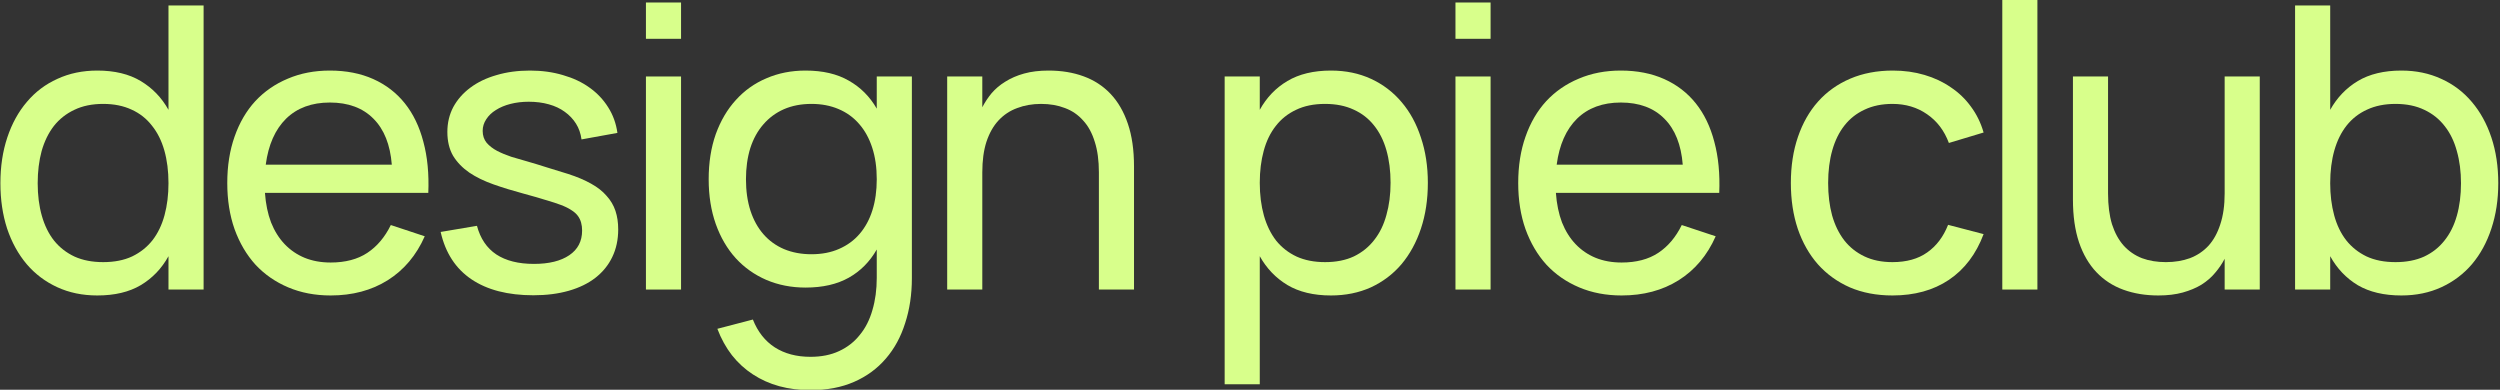 <?xml version="1.0" encoding="UTF-8"?> <svg xmlns="http://www.w3.org/2000/svg" width="1360" height="212" viewBox="0 0 1360 212" fill="none"><rect x="0" y="0" width="1360" height="212" fill="#333333" stroke="none"/><g clip-path="url(#clip0_1921_2666)"><path d="M110.758 2.973V157.513H91.655V139.376C87.935 146.102 82.891 151.36 76.523 155.152C70.227 158.873 62.357 160.733 52.913 160.733C44.899 160.733 37.638 159.23 31.127 156.226C24.616 153.221 19.071 149.035 14.492 143.669C9.913 138.232 6.372 131.792 3.868 124.352C1.435 116.839 0.219 108.611 0.219 99.668C0.219 90.582 1.471 82.282 3.975 74.77C6.479 67.258 10.021 60.819 14.6 55.453C19.178 50.015 24.723 45.83 31.234 42.896C37.745 39.891 44.971 38.389 52.913 38.389C62.357 38.389 70.227 40.285 76.523 44.077C82.891 47.869 87.935 53.092 91.655 59.745V2.973H110.758ZM56.132 56.526C50.122 56.526 44.899 57.599 40.464 59.745C36.028 61.82 32.307 64.754 29.302 68.546C26.369 72.337 24.151 76.881 22.648 82.175C21.218 87.469 20.502 93.3 20.502 99.668C20.502 106.179 21.253 112.081 22.756 117.376C24.258 122.67 26.476 127.178 29.41 130.898C32.415 134.619 36.135 137.516 40.571 139.591C45.007 141.594 50.194 142.596 56.132 142.596C62.214 142.596 67.472 141.559 71.908 139.484C76.344 137.337 80.029 134.404 82.962 130.683C85.895 126.892 88.078 122.348 89.509 117.054C90.939 111.759 91.655 105.964 91.655 99.668C91.655 93.086 90.904 87.147 89.401 81.853C87.899 76.559 85.645 72.051 82.64 68.331C79.707 64.539 76.022 61.641 71.586 59.638C67.15 57.563 61.999 56.526 56.132 56.526Z" fill="#D8FF8B"></path><path d="M179.872 142.811C187.885 142.811 194.539 141.058 199.833 137.552C205.127 134.046 209.384 129.002 212.604 122.42L231.063 128.537C226.484 138.911 219.759 146.889 210.887 152.469C202.087 157.978 191.748 160.733 179.872 160.733C171.429 160.733 163.738 159.266 156.798 156.333C149.858 153.399 143.92 149.286 138.983 143.991C134.118 138.625 130.326 132.186 127.607 124.674C124.96 117.161 123.636 108.79 123.636 99.561C123.636 90.26 124.96 81.853 127.607 74.341C130.254 66.757 134.01 60.318 138.876 55.023C143.812 49.729 149.715 45.651 156.583 42.789C163.452 39.855 171.071 38.389 179.442 38.389C188.314 38.389 196.184 39.927 203.053 43.003C209.921 46.08 215.645 50.48 220.224 56.204C224.803 61.927 228.165 68.903 230.312 77.131C232.53 85.359 233.424 94.624 232.995 104.927H144.134C144.563 110.937 145.672 116.303 147.461 121.025C149.321 125.675 151.79 129.61 154.866 132.83C157.943 136.049 161.556 138.518 165.705 140.235C169.927 141.952 174.649 142.811 179.872 142.811ZM213.141 89.58C212.282 78.705 208.955 70.37 203.16 64.575C197.365 58.708 189.459 55.774 179.442 55.774C169.569 55.774 161.627 58.708 155.617 64.575C149.679 70.441 145.994 78.777 144.563 89.58H213.141Z" fill="#D8FF8B"></path><path d="M290.158 160.626C276.278 160.626 265.045 157.728 256.459 151.933C247.874 146.137 242.293 137.552 239.717 126.176L259.464 122.849C261.324 129.789 264.83 134.976 269.981 138.41C275.204 141.845 282.037 143.562 290.479 143.562C298.636 143.562 305.039 141.988 309.69 138.84C314.34 135.692 316.665 131.22 316.665 125.425C316.665 123.851 316.487 122.42 316.129 121.132C315.771 119.773 315.163 118.521 314.304 117.376C313.446 116.231 312.265 115.194 310.763 114.264C309.26 113.262 307.364 112.332 305.075 111.473C303 110.686 300.246 109.792 296.811 108.79C293.377 107.717 289.406 106.572 284.899 105.356C279.032 103.782 273.559 102.101 268.479 100.312C263.399 98.523 258.999 96.377 255.279 93.873C251.558 91.297 248.625 88.257 246.478 84.751C244.404 81.173 243.366 76.845 243.366 71.765C243.366 66.828 244.439 62.321 246.586 58.243C248.804 54.165 251.88 50.659 255.815 47.725C259.822 44.721 264.58 42.431 270.089 40.857C275.598 39.212 281.679 38.389 288.333 38.389C294.772 38.389 300.746 39.212 306.255 40.857C311.765 42.431 316.558 44.685 320.636 47.618C324.786 50.552 328.184 54.129 330.832 58.35C333.479 62.5 335.16 67.15 335.876 72.302L316.343 75.843C315.914 72.624 314.913 69.762 313.339 67.258C311.765 64.754 309.725 62.607 307.221 60.819C304.789 59.03 301.891 57.67 298.528 56.74C295.237 55.81 291.588 55.345 287.582 55.345C284.076 55.345 280.785 55.739 277.708 56.526C274.632 57.313 271.985 58.422 269.767 59.853C267.549 61.212 265.796 62.893 264.508 64.897C263.22 66.828 262.576 68.939 262.576 71.228C262.576 73.733 263.292 75.879 264.723 77.668C266.225 79.385 268.121 80.851 270.411 82.068C272.772 83.284 275.347 84.357 278.138 85.287C281 86.146 283.826 86.969 286.616 87.756C290.122 88.757 293.771 89.866 297.563 91.083C301.426 92.227 305.254 93.408 309.046 94.624C313.911 96.198 318.061 97.951 321.495 99.883C325.001 101.815 327.827 104.032 329.973 106.537C332.191 108.969 333.801 111.688 334.802 114.693C335.804 117.698 336.305 121.06 336.305 124.781C336.305 130.362 335.232 135.37 333.085 139.806C331.01 144.17 327.97 147.926 323.963 151.074C320.028 154.151 315.199 156.512 309.475 158.157C303.751 159.803 297.312 160.626 290.158 160.626Z" fill="#D8FF8B"></path><path d="M351.388 21.11V1.363H370.491V21.11H351.388ZM351.388 157.513V41.608H370.491V157.513H351.388Z" fill="#D8FF8B"></path><path d="M438.215 38.389C447.587 38.389 455.422 40.213 461.718 43.862C468.085 47.439 473.165 52.519 476.957 59.101V41.608H496.06V151.289C496.06 160.161 494.844 168.317 492.411 175.758C490.05 183.27 486.544 189.709 481.894 195.075C477.243 200.513 471.484 204.734 464.615 207.739C457.747 210.744 449.841 212.246 440.898 212.246C434.888 212.246 429.236 211.531 423.941 210.1C418.718 208.669 413.925 206.523 409.561 203.661C405.268 200.87 401.476 197.4 398.185 193.251C394.965 189.101 392.318 184.307 390.243 178.87L409.561 173.826C412.208 180.48 416.179 185.524 421.473 188.958C426.839 192.392 433.314 194.109 440.898 194.109C446.836 194.109 452.023 193.072 456.459 190.997C460.967 188.922 464.723 185.989 467.728 182.197C470.804 178.476 473.094 173.969 474.596 168.675C476.17 163.38 476.957 157.513 476.957 151.074V135.727C473.165 142.381 468.085 147.497 461.718 151.074C455.35 154.651 447.516 156.44 438.215 156.44C430.488 156.44 423.369 155.045 416.858 152.255C410.419 149.464 404.874 145.529 400.224 140.45C395.573 135.298 391.96 129.109 389.384 121.883C386.809 114.586 385.521 106.465 385.521 97.522C385.521 88.435 386.809 80.243 389.384 72.946C392.032 65.648 395.681 59.459 400.331 54.379C404.982 49.228 410.526 45.293 416.966 42.574C423.405 39.784 430.488 38.389 438.215 38.389ZM441.434 138.303C447.087 138.303 452.095 137.337 456.459 135.406C460.895 133.474 464.615 130.755 467.62 127.249C470.697 123.672 473.022 119.379 474.596 114.371C476.17 109.363 476.957 103.746 476.957 97.522C476.957 91.083 476.134 85.359 474.489 80.351C472.843 75.271 470.482 70.978 467.406 67.472C464.329 63.895 460.573 61.176 456.137 59.316C451.773 57.456 446.872 56.526 441.434 56.526C435.854 56.526 430.846 57.492 426.41 59.423C422.045 61.355 418.325 64.11 415.248 67.687C412.172 71.193 409.811 75.486 408.165 80.565C406.591 85.645 405.804 91.297 405.804 97.522C405.804 103.889 406.627 109.613 408.273 114.693C409.918 119.701 412.279 123.958 415.356 127.464C418.432 130.97 422.153 133.653 426.517 135.513C430.953 137.373 435.925 138.303 441.434 138.303Z" fill="#D8FF8B"></path><path d="M597.799 93.766C597.799 87.326 597.048 81.781 595.545 77.131C594.114 72.409 592.004 68.546 589.213 65.54C586.495 62.464 583.204 60.21 579.34 58.779C575.477 57.277 571.148 56.526 566.354 56.526C561.632 56.526 557.304 57.277 553.369 58.779C549.434 60.21 546.035 62.464 543.173 65.54C540.383 68.546 538.201 72.409 536.627 77.131C535.124 81.781 534.373 87.326 534.373 93.766V157.513H515.27V41.608H534.373V58.35C535.733 55.703 537.414 53.163 539.417 50.73C541.492 48.298 543.996 46.187 546.93 44.399C549.863 42.538 553.261 41.072 557.125 39.998C560.988 38.925 565.424 38.389 570.433 38.389C577.444 38.389 583.776 39.426 589.428 41.501C595.152 43.576 600.053 46.76 604.131 51.052C608.209 55.345 611.357 60.783 613.575 67.365C615.793 73.876 616.902 81.603 616.902 90.546V157.513H597.799V93.766Z" fill="#D8FF8B"></path><path d="M666.212 209.027V41.608H685.315V59.745C689.035 53.02 694.043 47.797 700.339 44.077C706.707 40.285 714.613 38.389 724.057 38.389C732.07 38.389 739.332 39.891 745.843 42.896C752.354 45.901 757.898 50.122 762.477 55.56C767.056 60.926 770.562 67.365 772.995 74.877C775.499 82.318 776.751 90.51 776.751 99.454C776.751 108.54 775.499 116.839 772.995 124.352C770.491 131.864 766.949 138.339 762.37 143.776C757.791 149.142 752.246 153.328 745.736 156.333C739.225 159.266 731.999 160.733 724.057 160.733C714.613 160.733 706.707 158.837 700.339 155.045C694.043 151.253 689.035 146.03 685.315 139.376V209.027H666.212ZM720.837 142.596C726.847 142.596 732.07 141.559 736.506 139.484C740.942 137.337 744.627 134.368 747.56 130.576C750.565 126.784 752.783 122.241 754.214 116.947C755.716 111.652 756.468 105.821 756.468 99.454C756.468 92.943 755.716 87.04 754.214 81.746C752.711 76.451 750.458 71.944 747.453 68.224C744.519 64.503 740.835 61.641 736.399 59.638C731.963 57.563 726.776 56.526 720.837 56.526C714.756 56.526 709.497 57.599 705.061 59.745C700.626 61.82 696.941 64.754 694.008 68.546C691.074 72.266 688.892 76.773 687.461 82.068C686.03 87.291 685.315 93.086 685.315 99.454C685.315 105.964 686.066 111.903 687.568 117.269C689.071 122.563 691.289 127.106 694.222 130.898C697.227 134.619 700.948 137.516 705.383 139.591C709.819 141.594 714.971 142.596 720.837 142.596Z" fill="#D8FF8B"></path><path d="M791.776 21.11V1.363H810.879V21.11H791.776ZM791.776 157.513V41.608H810.879V157.513H791.776Z" fill="#D8FF8B"></path><path d="M882.144 142.811C890.157 142.811 896.811 141.058 902.105 137.552C907.4 134.046 911.657 129.002 914.876 122.42L933.335 128.537C928.756 138.911 922.031 146.889 913.159 152.469C904.359 157.978 894.02 160.733 882.144 160.733C873.701 160.733 866.01 159.266 859.07 156.333C852.13 153.399 846.192 149.286 841.255 143.991C836.39 138.625 832.598 132.186 829.879 124.674C827.232 117.161 825.908 108.79 825.908 99.561C825.908 90.26 827.232 81.853 829.879 74.341C832.526 66.757 836.283 60.318 841.148 55.023C846.084 49.729 851.987 45.651 858.855 42.789C865.724 39.855 873.344 38.389 881.714 38.389C890.586 38.389 898.456 39.927 905.325 43.003C912.193 46.08 917.917 50.48 922.496 56.204C927.075 61.927 930.437 68.903 932.584 77.131C934.802 85.359 935.696 94.624 935.267 104.927H846.406C846.836 110.937 847.945 116.303 849.733 121.025C851.593 125.675 854.062 129.61 857.138 132.83C860.215 136.049 863.828 138.518 867.978 140.235C872.199 141.952 876.921 142.811 882.144 142.811ZM915.413 89.58C914.554 78.705 911.227 70.37 905.432 64.575C899.637 58.708 891.731 55.774 881.714 55.774C871.841 55.774 863.899 58.708 857.89 64.575C851.951 70.441 848.267 78.777 846.836 89.58H915.413Z" fill="#D8FF8B"></path><path d="M1029.5 160.733C1020.91 160.733 1013.18 159.266 1006.32 156.333C999.519 153.328 993.724 149.142 988.93 143.776C984.208 138.41 980.559 131.971 977.983 124.459C975.479 116.947 974.227 108.647 974.227 99.561C974.227 90.331 975.515 81.96 978.091 74.448C980.666 66.936 984.315 60.532 989.037 55.238C993.831 49.872 999.662 45.722 1006.53 42.789C1013.4 39.855 1021.13 38.389 1029.71 38.389C1035.86 38.389 1041.59 39.176 1046.88 40.75C1052.25 42.324 1057.04 44.577 1061.26 47.511C1065.56 50.373 1069.2 53.879 1072.21 58.028C1075.29 62.178 1077.58 66.864 1079.08 72.087L1060.19 77.775C1057.69 71.05 1053.72 65.827 1048.28 62.106C1042.91 58.386 1036.65 56.526 1029.5 56.526C1023.77 56.526 1018.73 57.563 1014.36 59.638C1010 61.641 1006.35 64.503 1003.42 68.224C1000.48 71.944 998.267 76.451 996.764 81.746C995.262 87.04 994.511 92.979 994.511 99.561C994.511 106 995.226 111.867 996.657 117.161C998.159 122.456 1000.38 126.999 1003.31 130.791C1006.24 134.511 1009.89 137.409 1014.26 139.484C1018.62 141.559 1023.7 142.596 1029.5 142.596C1037.15 142.596 1043.45 140.843 1048.38 137.337C1053.39 133.832 1057.19 128.823 1059.76 122.313L1079.08 127.357C1075 138.232 1068.7 146.531 1060.19 152.255C1051.75 157.907 1041.52 160.733 1029.5 160.733Z" fill="#D8FF8B"></path><path d="M1089.25 157.513V-0.246H1108.35V157.513H1089.25Z" fill="#D8FF8B"></path><path d="M1146.78 105.249C1146.78 111.688 1147.5 117.269 1148.93 121.991C1150.43 126.641 1152.54 130.505 1155.26 133.581C1158.05 136.658 1161.38 138.947 1165.24 140.45C1169.1 141.88 1173.43 142.596 1178.22 142.596C1183.02 142.596 1187.38 141.88 1191.32 140.45C1195.25 138.947 1198.62 136.693 1201.41 133.688C1204.2 130.612 1206.34 126.713 1207.85 121.991C1209.42 117.269 1210.21 111.688 1210.21 105.249V41.608H1229.31V157.513H1210.21V140.772C1208.85 143.419 1207.13 145.959 1205.05 148.391C1203.05 150.824 1200.58 152.97 1197.65 154.83C1194.72 156.619 1191.32 158.05 1187.45 159.123C1183.59 160.196 1179.15 160.733 1174.15 160.733C1167.21 160.733 1160.87 159.696 1155.15 157.621C1149.43 155.546 1144.53 152.362 1140.45 148.069C1136.37 143.776 1133.22 138.375 1131 131.864C1128.79 125.282 1127.68 117.519 1127.68 108.576V41.608H1146.78V105.249Z" fill="#D8FF8B"></path><path d="M1248.52 2.973H1267.63V59.745C1271.35 53.092 1276.35 47.869 1282.65 44.077C1289.02 40.285 1296.92 38.389 1306.37 38.389C1314.31 38.389 1321.54 39.891 1328.05 42.896C1334.56 45.83 1340.1 50.015 1344.68 55.453C1349.26 60.819 1352.8 67.258 1355.31 74.77C1357.81 82.282 1359.06 90.582 1359.06 99.668C1359.06 108.611 1357.81 116.839 1355.31 124.352C1352.87 131.792 1349.37 138.232 1344.79 143.669C1340.21 149.035 1334.66 153.221 1328.15 156.226C1321.64 159.23 1314.38 160.733 1306.37 160.733C1296.92 160.733 1289.02 158.873 1282.65 155.152C1276.35 151.36 1271.35 146.102 1267.63 139.376V157.513H1248.52V2.973ZM1303.15 56.526C1297.28 56.526 1292.13 57.563 1287.69 59.638C1283.26 61.641 1279.54 64.539 1276.53 68.331C1273.6 72.051 1271.38 76.559 1269.88 81.853C1268.38 87.147 1267.63 93.086 1267.63 99.668C1267.63 105.964 1268.34 111.759 1269.77 117.054C1271.2 122.348 1273.38 126.892 1276.32 130.683C1279.25 134.404 1282.94 137.337 1287.37 139.484C1291.81 141.559 1297.07 142.596 1303.15 142.596C1309.09 142.596 1314.27 141.594 1318.71 139.591C1323.15 137.516 1326.83 134.619 1329.76 130.898C1332.77 127.178 1335.02 122.67 1336.52 117.376C1338.03 112.081 1338.78 106.179 1338.78 99.668C1338.78 93.3 1338.03 87.469 1336.52 82.175C1335.09 76.881 1332.88 72.337 1329.87 68.546C1326.94 64.754 1323.25 61.82 1318.82 59.745C1314.38 57.599 1309.16 56.526 1303.15 56.526Z" fill="#D8FF8B"></path></g><defs><clipPath id="clip0_1921_2666"><rect width="1359" height="212" fill="white" transform="translate(0.141)"></rect></clipPath></defs></svg> 